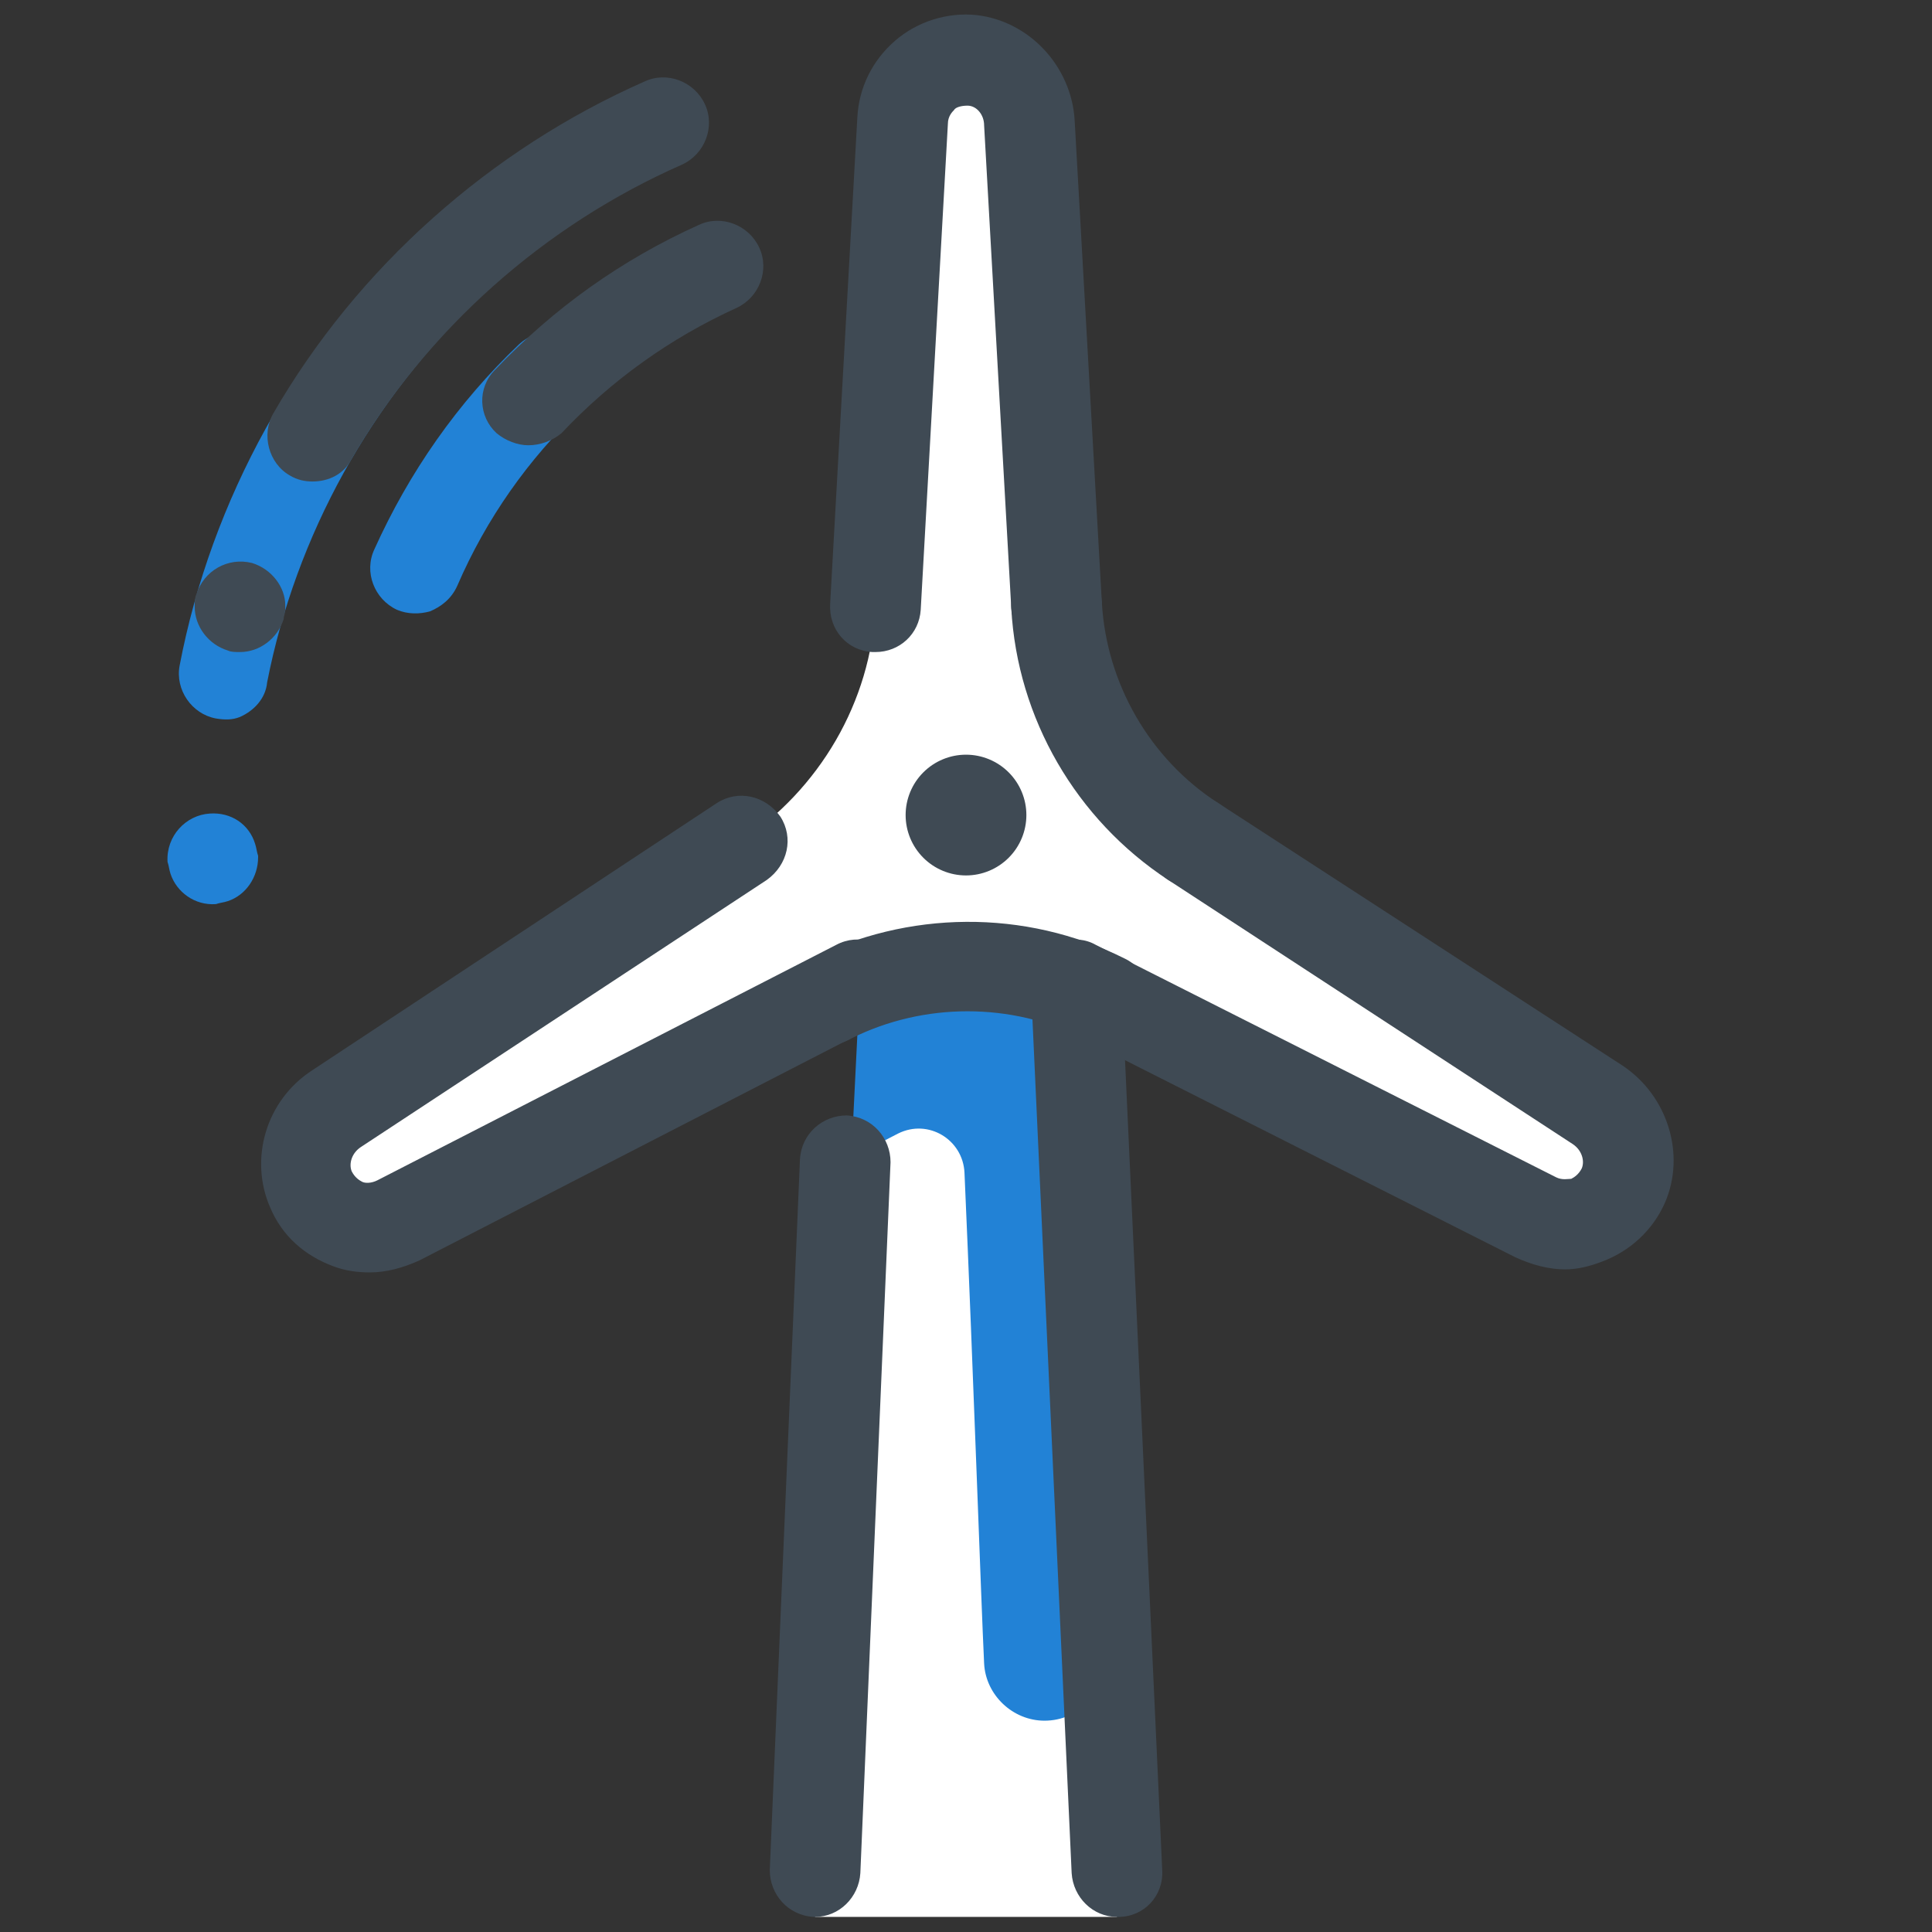 <svg width="64" height="64" viewBox="0 0 64 64" fill="none" xmlns="http://www.w3.org/2000/svg">
<rect x="0" y="0" width="64" height="64" fill="#333333" stroke="none"/>
<path d="M7.95 23.75C7.7 23.85 7.45 23.85 7.15 23.8C6.35 23.65 5.8 22.85 5.95 22.05C7 16.55 9.85 11.4 13.95 7.6C14.55 7.05 15.5 7.05 16.05 7.7C16.6 8.3 16.6 9.25 15.95 9.8C12.3 13.2 9.8 17.75 8.85 22.6C8.8 23.15 8.4 23.55 7.95 23.75ZM7.55 29.85C7.4 29.9 7.3 29.9 7.15 29.95C6.45 30 5.85 29.55 5.65 28.95C5.6 28.8 5.6 28.7 5.55 28.55C5.5 27.7 6.15 27 6.95 26.95C7.65 26.9 8.25 27.3 8.45 27.95C8.5 28.1 8.5 28.2 8.55 28.35V28.4C8.55 29.05 8.15 29.65 7.55 29.85ZM14.25 20.25C13.9 20.35 13.5 20.35 13.15 20.2C12.4 19.85 12.05 18.95 12.4 18.2C13.55 15.65 15.15 13.35 17.2 11.4C17.8 10.85 18.75 10.85 19.3 11.45C19.85 12.05 19.85 13 19.25 13.55C17.5 15.2 16.1 17.2 15.15 19.4C14.95 19.85 14.6 20.1 14.25 20.25Z" fill="#2282D6"/>
<path d="M10.35 15.95C10.1 15.95 9.85 15.9 9.6 15.75C8.9 15.35 8.65 14.4 9.05 13.7C11.85 8.85 16.25 4.95 21.35 2.7C22.1 2.35 23 2.7 23.35 3.45C23.7 4.2 23.35 5.1 22.6 5.45C18.05 7.45 14.15 10.9 11.65 15.2C11.4 15.7 10.9 15.95 10.35 15.95ZM7.95 21.6C7.8 21.6 7.65 21.6 7.55 21.55C6.9 21.35 6.45 20.75 6.45 20.1C6.45 19.95 6.45 19.8 6.5 19.7C6.75 18.9 7.55 18.45 8.35 18.65C9 18.85 9.45 19.45 9.45 20.05C9.45 20.2 9.45 20.3 9.4 20.45V20.5C9.2 21.15 8.6 21.6 7.95 21.6ZM17.5 14.75C17.15 14.75 16.75 14.6 16.45 14.35C15.85 13.8 15.8 12.85 16.4 12.25C18.35 10.2 20.6 8.6 23.15 7.45C23.9 7.1 24.8 7.45 25.15 8.2C25.5 8.95 25.15 9.85 24.4 10.2C22.2 11.2 20.25 12.6 18.6 14.35C18.3 14.6 17.9 14.75 17.5 14.75Z" fill="#3F4A54"/>
<path d="M37 63.5H27L29.9 4C29.95 2.9 30.9 2 32 2C33.1 2 34.05 2.9 34.1 4L37 63.5Z" fill="white"/>
<path d="M29.75 37.55C29.75 37.55 29.8 37.55 29.75 37.55C30.75 37.05 31.9 37.75 31.95 38.85C32.25 45.65 32.5 53.05 32.6 55.1C32.65 56.15 33.55 57 34.6 57C35.75 57 36.65 56.05 36.6 54.9L36.45 51.2L34.1 4C34.05 2.9 33.1 2 32 2C30.9 2 29.95 2.9 29.9 4L28.2 38.35L29.75 37.55Z" fill="#2282D6"/>
<path d="M27 63.5H26.95C26.1 63.45 25.5 62.75 25.5 61.95L26.5 38.4C26.55 37.55 27.25 36.95 28.05 36.95C28.9 37 29.5 37.7 29.5 38.5L28.5 62.05C28.45 62.85 27.8 63.5 27 63.5ZM37 63.5C36.2 63.5 35.55 62.85 35.5 62.05L34.15 32.65C34.1 31.8 34.75 31.1 35.6 31.1C36.45 31.05 37.15 31.7 37.15 32.55L38.5 61.95C38.55 62.8 37.9 63.5 37.05 63.5H37Z" fill="#3F4A54"/>
<path d="M52.9 36.6L39.5 27.9C36.85 26.15 35.15 23.25 34.95 20.05L34.1 4.1C34.05 3.05 33.25 2.15 32.2 2.05C31 1.9 29.95 2.85 29.85 4.05L29 20.1C28.85 23.25 27.15 26.15 24.5 27.9L11.15 36.75C10.25 37.35 9.9 38.45 10.3 39.45C10.8 40.55 12.15 41 13.2 40.45L27.5 33.1C30.35 31.65 33.7 31.65 36.55 33.05L50.9 40.3C51.95 40.85 53.3 40.4 53.8 39.25C54.2 38.3 53.8 37.15 52.9 36.6Z" fill="white"/>
<path d="M27.5 34.6C26.95 34.6 26.45 34.3 26.15 33.8C25.75 33.05 26.05 32.15 26.8 31.8C30.05 30.15 33.95 30.1 37.25 31.75C38 32.1 38.3 33.05 37.9 33.75C37.55 34.5 36.6 34.8 35.9 34.4C33.5 33.2 30.6 33.2 28.2 34.4C27.95 34.55 27.7 34.6 27.5 34.6ZM39.5 29.4C39.2 29.4 38.95 29.3 38.7 29.15C35.65 27.15 33.7 23.8 33.5 20.15C33.45 19.3 34.1 18.6 34.9 18.55C35.75 18.5 36.45 19.15 36.5 19.95C36.65 22.65 38.1 25.15 40.35 26.6C41.05 27.05 41.25 28 40.8 28.7C40.5 29.15 40 29.4 39.5 29.4Z" fill="#3F4A54"/>
<path d="M29 21.6C28.95 21.6 28.95 21.6 28.9 21.6C28.05 21.55 27.45 20.85 27.5 20L28.4 3.9C28.45 2.9 28.9 2 29.65 1.35C30.4 0.7 31.4 0.4 32.35 0.5C34.1 0.7 35.5 2.2 35.6 4L36.5 19.95C36.55 20.8 35.9 21.5 35.1 21.55C34.25 21.6 33.55 20.95 33.5 20.15L32.6 4.15C32.6 3.8 32.35 3.5 32.05 3.5C31.85 3.5 31.65 3.55 31.6 3.65C31.55 3.7 31.4 3.85 31.4 4.1L30.5 20.2C30.45 21 29.8 21.6 29 21.6ZM51.85 42.05C51.3 42.05 50.75 41.9 50.2 41.65L34.95 33.95C34.2 33.6 33.9 32.65 34.3 31.95C34.65 31.2 35.6 30.9 36.3 31.3L51.55 39C51.75 39.1 51.95 39.05 52.05 39.05C52.15 39 52.3 38.9 52.4 38.7C52.5 38.45 52.4 38.1 52.1 37.9L38.7 29.15C38 28.7 37.8 27.75 38.25 27.05C38.7 26.35 39.65 26.15 40.35 26.6L53.75 35.3C55.25 36.3 55.85 38.25 55.15 39.85C54.75 40.75 54 41.45 53.05 41.8C52.65 41.95 52.25 42.05 51.85 42.05ZM12.25 42.15C11.85 42.15 11.45 42.1 11.05 41.95C10.1 41.6 9.35 40.95 8.95 40C8.25 38.4 8.8 36.45 10.35 35.45L23.75 26.6C24.45 26.15 25.35 26.35 25.85 27.05C26.3 27.75 26.1 28.65 25.4 29.15L11.95 38C11.65 38.2 11.55 38.55 11.65 38.8C11.75 39 11.9 39.1 12 39.15C12.1 39.2 12.3 39.2 12.5 39.1L27.7 31.3C28.45 30.9 29.35 31.2 29.7 31.95C30.1 32.7 29.8 33.6 29.05 33.95L13.9 41.75C13.35 42 12.8 42.15 12.25 42.15ZM32 25C31.47 25 30.961 25.211 30.586 25.586C30.211 25.961 30 26.47 30 27C30 27.53 30.211 28.039 30.586 28.414C30.961 28.789 31.47 29 32 29C32.53 29 33.039 28.789 33.414 28.414C33.789 28.039 34 27.53 34 27C34 26.47 33.789 25.961 33.414 25.586C33.039 25.211 32.53 25 32 25Z" fill="#3F4A54"/>
</svg>
